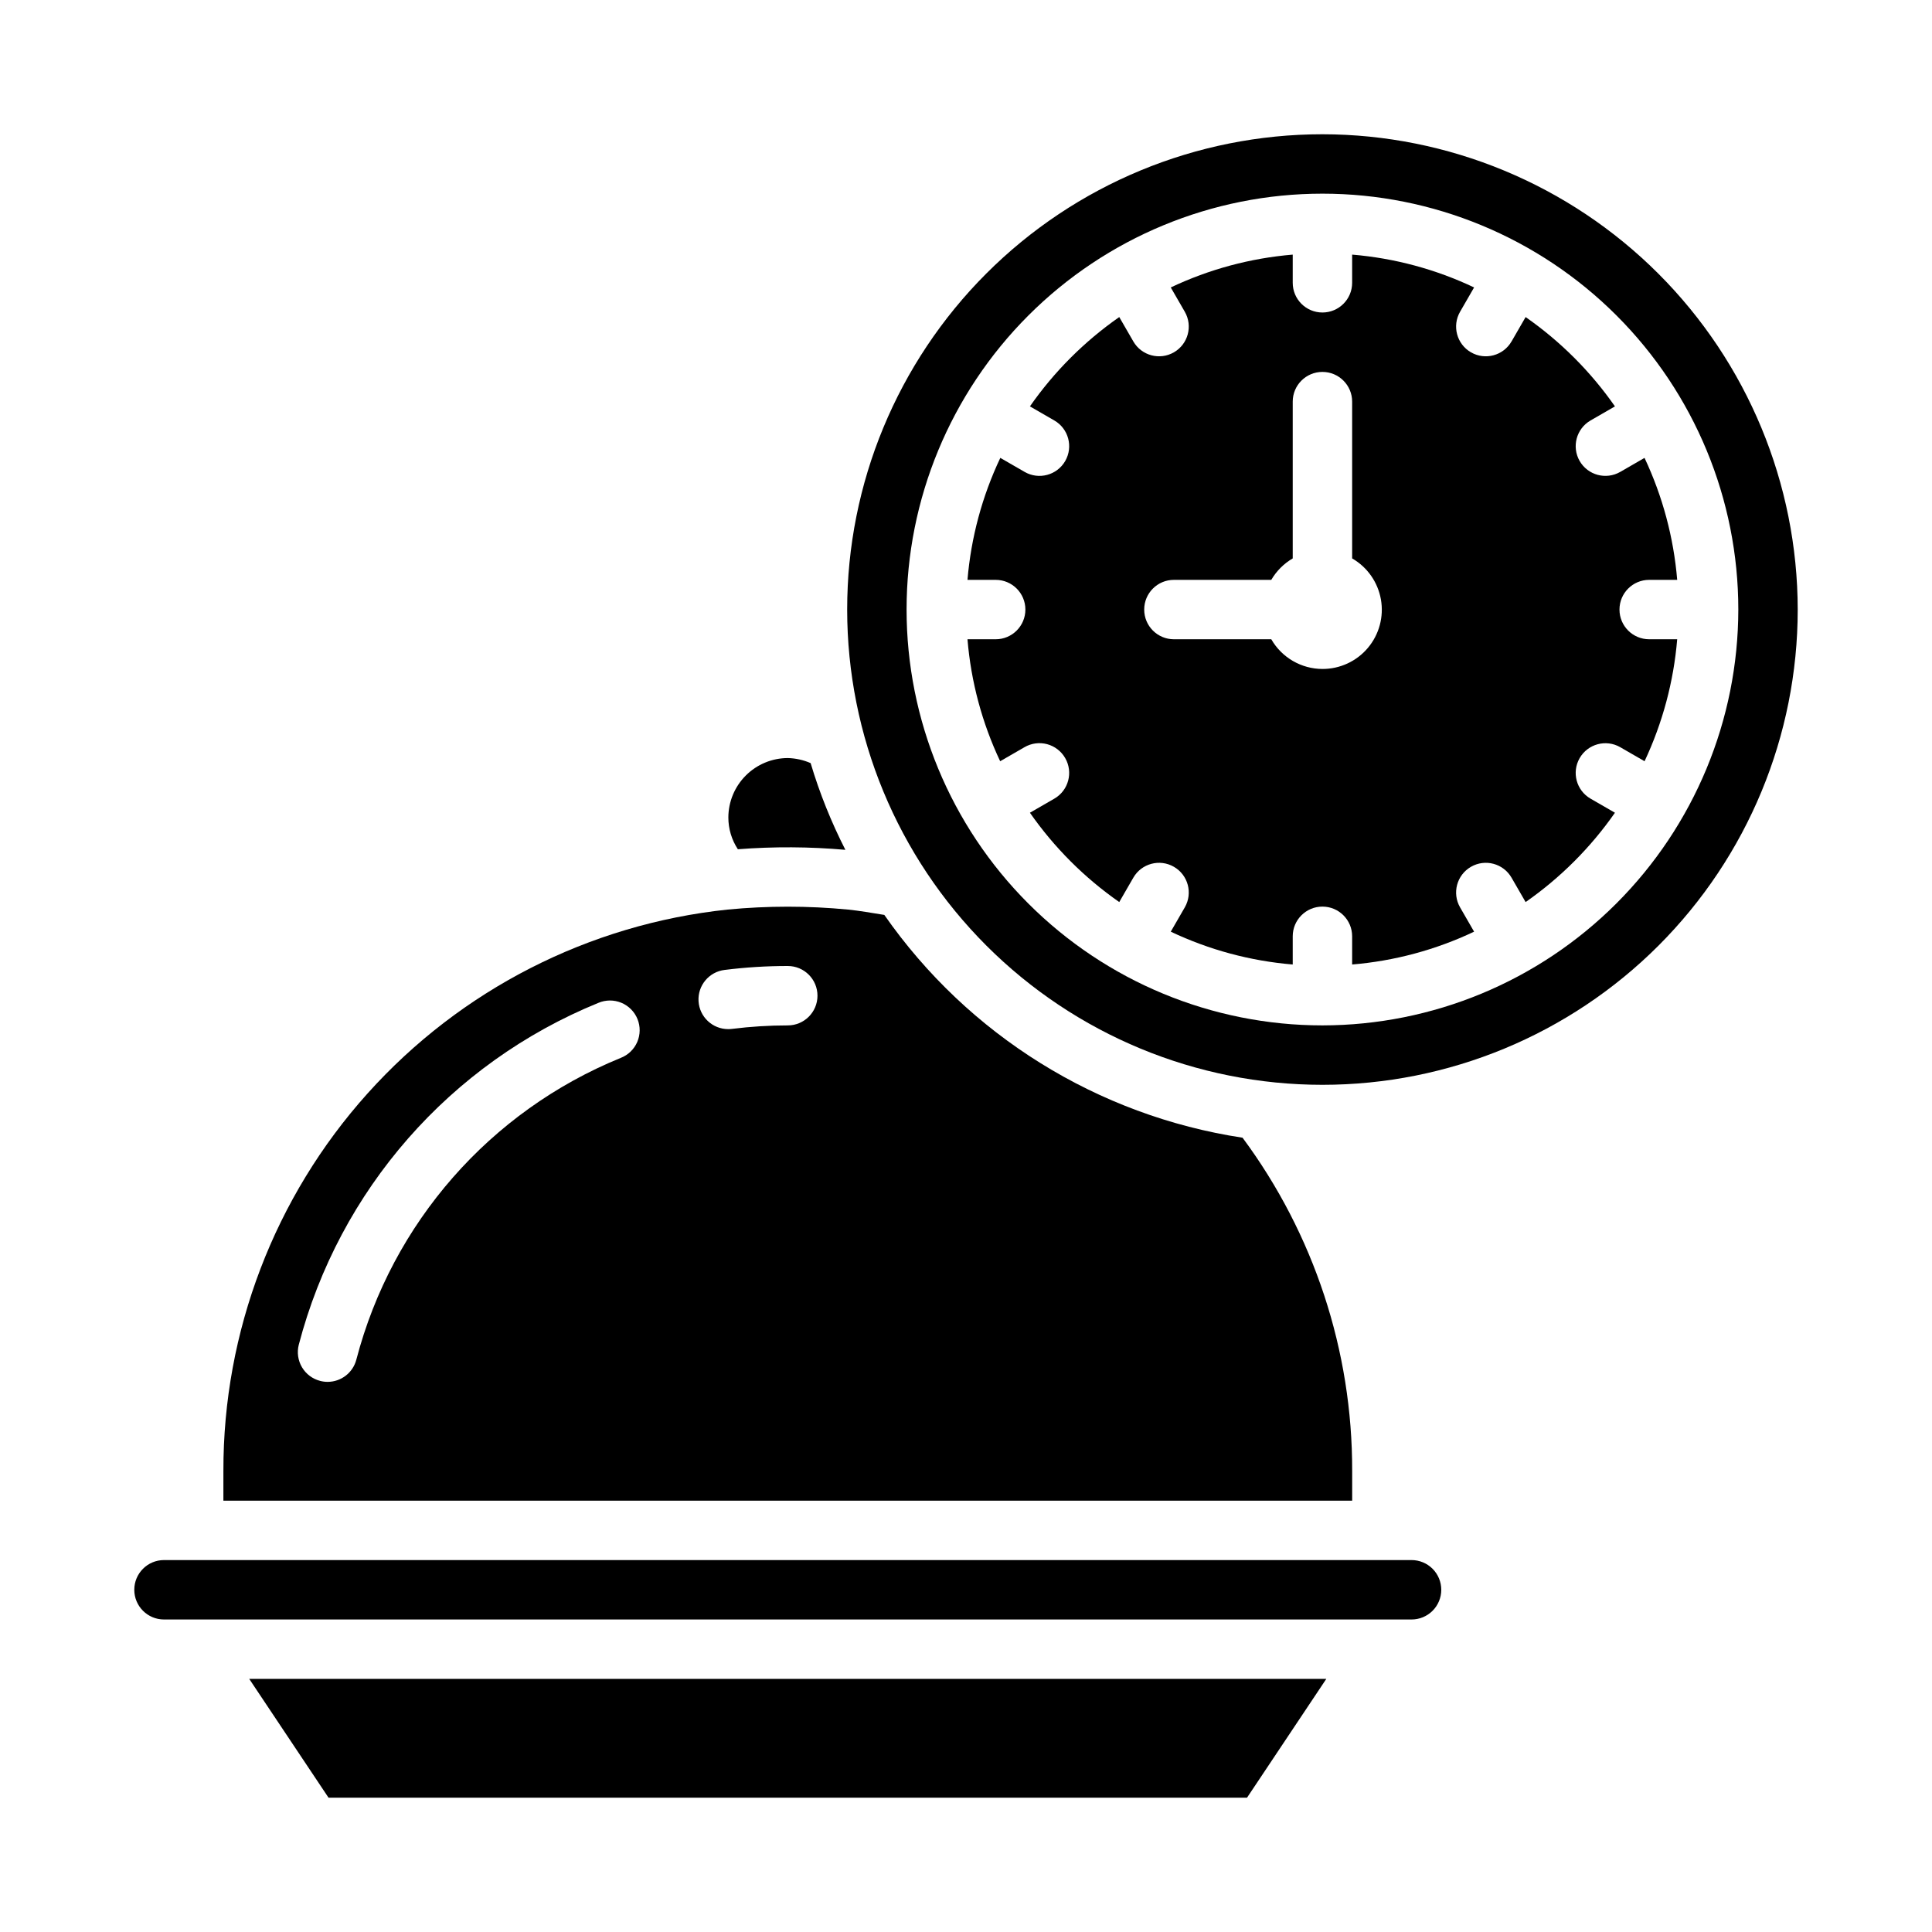 <?xml version="1.0" encoding="UTF-8"?>
<!-- Uploaded to: ICON Repo, www.svgrepo.com, Generator: ICON Repo Mixer Tools -->
<svg fill="#000000" width="800px" height="800px" version="1.1" viewBox="144 144 512 512" xmlns="http://www.w3.org/2000/svg">
 <g>
  <path d="m474.47 620.41 21.016-31.488h-285.44l21.02 31.488z"/>
  <path d="m525.95 565.31c0-2.09-0.828-4.09-2.305-5.566-1.477-1.477-3.477-2.309-5.566-2.309h-330.62c-4.348 0-7.871 3.527-7.871 7.875s3.523 7.871 7.871 7.871h330.62c2.09 0 4.09-0.828 5.566-2.305 1.477-1.477 2.305-3.481 2.305-5.566z"/>
  <path d="m339.54 369.06c9.484-0.734 19.016-0.684 28.496 0.156-3.762-7.367-6.848-15.059-9.211-22.984-1.914-0.836-3.973-1.289-6.062-1.34-4.172 0.012-8.168 1.676-11.117 4.625-2.949 2.949-4.613 6.945-4.625 11.117-0.004 2.996 0.871 5.922 2.519 8.426z"/>
  <path d="m203.2 541.7h299.14v-7.871c0.074-31.801-10.113-62.777-29.051-88.324-38.398-5.836-72.719-27.18-94.934-59.043-3.387-0.551-6.613-1.102-9.605-1.418v0.004c-10.629-1.023-21.332-1.023-31.961 0-36.723 3.883-70.707 21.242-95.379 48.723-24.676 27.477-38.285 63.125-38.207 100.06zm132.85-140.66c5.547-0.695 11.129-1.043 16.719-1.039 4.348 0 7.871 3.523 7.871 7.871s-3.523 7.871-7.871 7.871c-4.938 0-9.867 0.309-14.766 0.922-0.328 0.039-0.656 0.062-0.984 0.062-4.176 0.02-7.641-3.219-7.898-7.387-0.258-4.168 2.785-7.809 6.93-8.301zm-112.87 99.328c10.715-41.023 40.137-74.594 79.398-90.598 1.941-0.824 4.133-0.832 6.078-0.027 1.949 0.809 3.492 2.359 4.285 4.316 0.793 1.953 0.77 4.141-0.066 6.078-0.836 1.934-2.41 3.453-4.379 4.219-34.645 14.121-60.605 43.75-70.059 79.949-0.898 3.469-4.027 5.898-7.613 5.902-0.668 0-1.332-0.082-1.977-0.254-2.023-0.516-3.758-1.82-4.82-3.617-1.062-1.797-1.367-3.945-0.848-5.969z"/>
  <path d="m573.18 305.54c0-4.348 3.523-7.871 7.871-7.871h7.422c-0.934-11.207-3.867-22.152-8.656-32.324l-6.438 3.715h-0.004c-3.762 2.168-8.57 0.879-10.746-2.879-2.172-3.766-0.883-8.582 2.883-10.754l6.465-3.731c-6.434-9.227-14.449-17.238-23.672-23.672l-3.731 6.465-0.004-0.004c-2.172 3.766-6.984 5.055-10.75 2.883-3.766-2.176-5.055-6.988-2.883-10.754l3.715-6.438c-10.164-4.82-21.113-7.766-32.32-8.699v7.469c0 4.348-3.527 7.871-7.875 7.871-4.348 0-7.871-3.523-7.871-7.871v-7.469c-11.207 0.934-22.156 3.879-32.32 8.699l3.715 6.438c2.172 3.766 0.883 8.578-2.883 10.754-3.766 2.172-8.578 0.883-10.754-2.883l-3.731-6.465v0.004c-9.223 6.434-17.238 14.445-23.672 23.672l6.465 3.731c3.766 2.172 5.055 6.988 2.883 10.754-2.176 3.762-6.988 5.055-10.754 2.879l-6.438-3.715h-0.004c-4.816 10.164-7.762 21.113-8.699 32.324h7.473c4.348 0 7.871 3.523 7.871 7.871s-3.523 7.871-7.871 7.871h-7.473c0.922 11.207 3.856 22.156 8.66 32.324l6.438-3.715 0.004-0.004c1.809-1.055 3.969-1.344 5.996-0.805 2.023 0.543 3.75 1.867 4.797 3.688 2.172 3.766 0.883 8.578-2.883 10.754l-6.465 3.731c6.434 9.223 14.449 17.238 23.672 23.672l3.731-6.465c2.176-3.766 6.988-5.055 10.754-2.879 3.766 2.172 5.055 6.988 2.883 10.754l-3.715 6.438c10.164 4.82 21.113 7.766 32.32 8.699v-7.473c0-4.348 3.523-7.871 7.871-7.871 4.348 0 7.875 3.523 7.875 7.871v7.473c11.207-0.934 22.156-3.879 32.32-8.699l-3.715-6.438c-2.172-3.766-0.883-8.582 2.883-10.754 3.766-2.176 8.578-0.887 10.75 2.879l3.731 6.465h0.004c9.223-6.434 17.238-14.449 23.672-23.672l-6.465-3.731c-3.766-2.176-5.055-6.988-2.883-10.754 2.176-3.766 6.988-5.055 10.754-2.883l6.438 3.715 0.004 0.004c4.785-10.176 7.715-21.121 8.648-32.324h-7.422c-4.348 0-7.871-3.523-7.871-7.871zm-78.723 15.742c-5.598-0.016-10.766-3.016-13.555-7.871h-25.805c-4.348 0-7.871-3.523-7.871-7.871s3.523-7.871 7.871-7.871h25.805c1.375-2.352 3.332-4.309 5.684-5.684v-41.551c0-4.348 3.523-7.871 7.871-7.871 4.348 0 7.875 3.523 7.875 7.871v41.551c4.027 2.316 6.816 6.301 7.625 10.875 0.805 4.578-0.457 9.277-3.449 12.832-2.988 3.555-7.402 5.602-12.051 5.59z"/>
  <path d="m494.46 179.58c-33.402 0-65.438 13.27-89.059 36.891s-36.891 55.656-36.891 89.062c0 33.402 13.27 65.441 36.891 89.062 23.621 23.617 55.656 36.891 89.059 36.891 33.406 0 65.441-13.273 89.062-36.891 23.621-23.621 36.891-55.66 36.891-89.062-0.043-33.391-13.328-65.402-36.938-89.016-23.613-23.609-55.621-36.895-89.016-36.938zm0 236.16c-29.227 0-57.258-11.609-77.926-32.277-20.668-20.668-32.281-48.703-32.281-77.93 0-29.23 11.613-57.262 32.281-77.93 20.668-20.668 48.699-32.281 77.926-32.281 29.23 0 57.262 11.613 77.93 32.281s32.281 48.699 32.281 77.93c-0.031 29.219-11.652 57.23-32.316 77.895-20.66 20.66-48.672 32.281-77.895 32.312z"/>
 </g>
</svg>